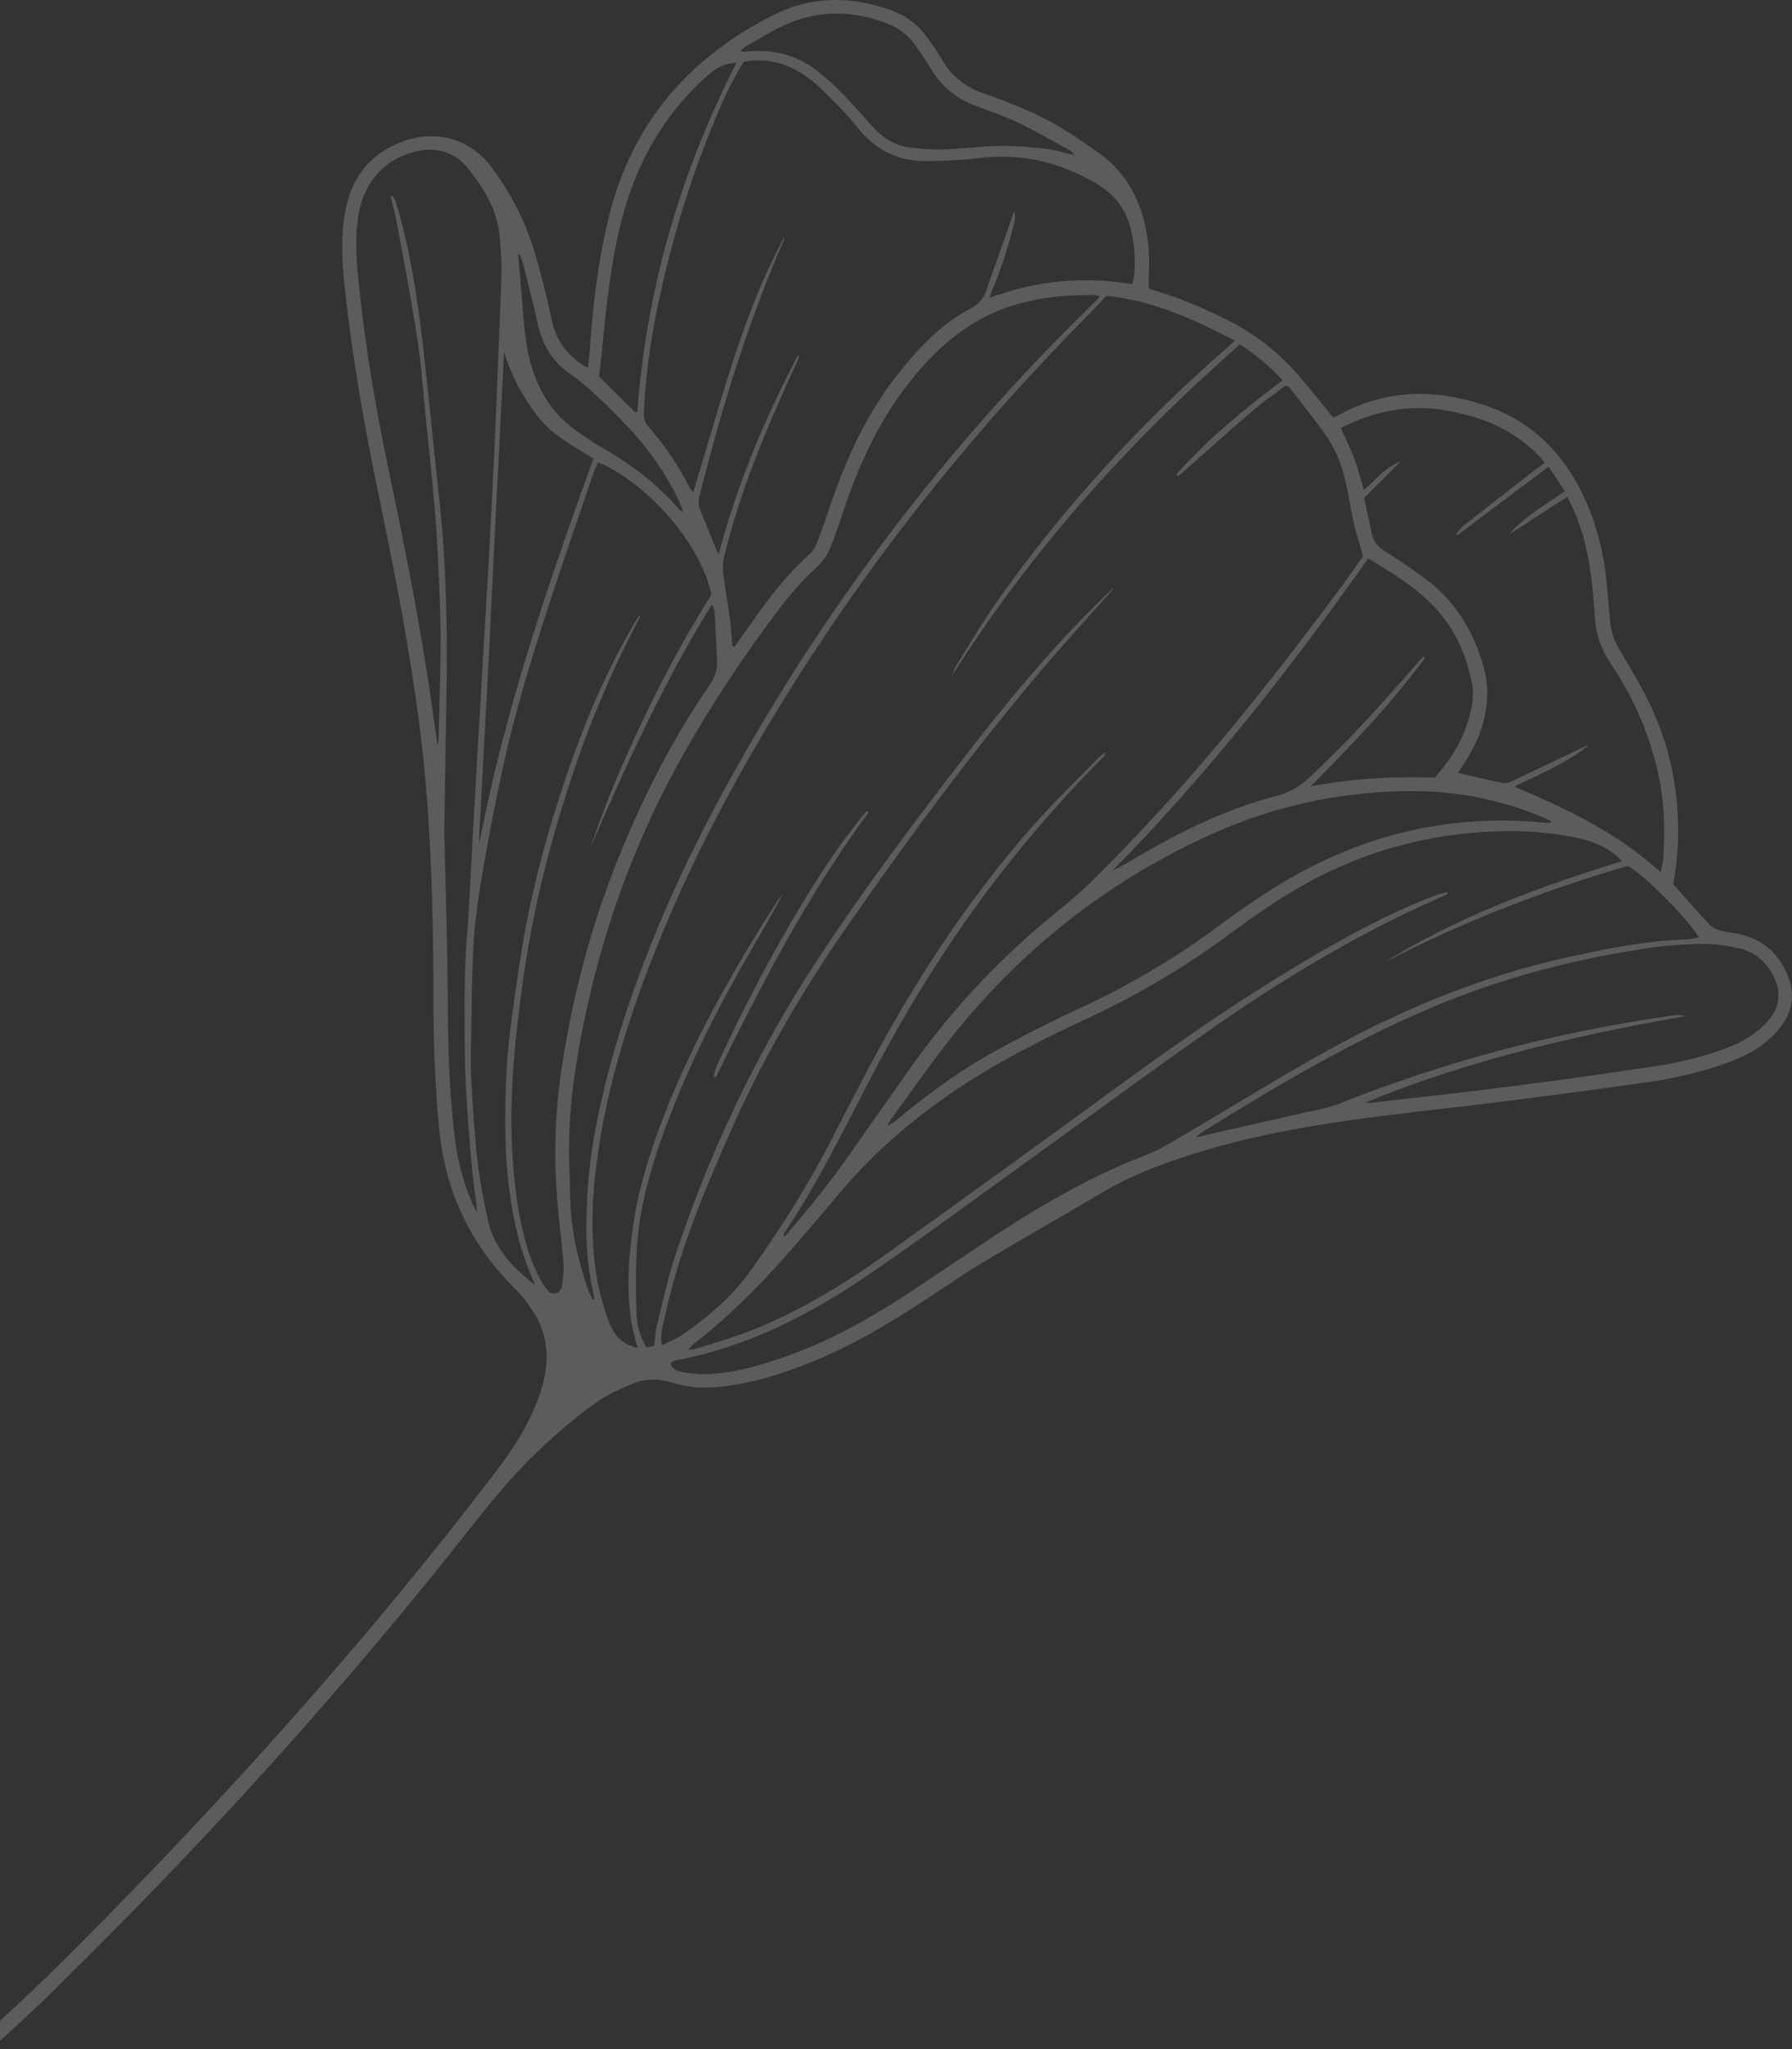 <svg width="329" height="376" viewBox="0 0 329 376" fill="none" xmlns="http://www.w3.org/2000/svg">
<rect x="0" y="0" width="329" height="376" fill="#333333" stroke="none"/>
<g opacity="0.2">
<path d="M131.736 195.206C131.39 195.933 131.246 196.747 131.015 197.532L131.419 197.707C139.647 180.873 148.25 164.271 159.393 149.181C159.393 149.152 159.393 149.065 159.393 149.007C159.393 148.948 159.335 148.919 159.22 148.774C158.816 149.21 158.412 149.588 158.065 150.053C156.42 152.234 154.716 154.356 153.186 156.595C147.383 165.085 142.331 174.011 137.626 183.14C135.576 187.095 133.671 191.136 131.765 195.177L131.736 195.206Z" fill="white"/>
<path d="M10.601 364.48C38.027 337.614 63.778 309.179 87.509 278.942C91.435 273.941 95.592 269.173 100.24 264.899C103.185 262.195 106.274 259.636 109.507 257.31C111.557 255.856 113.953 254.81 116.291 253.85C118.543 252.92 120.911 252.949 123.278 253.676C125.732 254.432 128.243 254.781 130.813 254.577C136.702 254.17 142.303 252.542 147.759 250.419C156.016 247.25 163.55 242.715 170.912 237.83C174.29 235.591 177.667 233.323 181.132 231.23C188.003 227.13 194.96 223.205 201.831 219.135C205.324 217.042 208.962 215.326 212.772 213.901C219.788 211.256 226.976 209.366 234.309 207.854C246.318 205.412 258.53 204.22 270.713 202.766C281.395 201.487 292.047 200.062 302.671 198.55C307.868 197.794 313.006 196.573 317.943 194.712C321.234 193.462 324.179 191.659 326.517 188.955C329.115 185.932 329.693 182.501 328.163 178.866C326.459 174.767 323.399 172.208 319.04 171.336C317.972 171.132 316.846 171.045 315.807 170.755C315.114 170.551 314.392 170.231 313.901 169.708C311.938 167.644 310.091 165.492 308.185 163.37C307.839 162.992 307.521 162.585 307.175 162.177C307.29 161.596 307.377 161.073 307.463 160.578C307.55 159.997 307.666 159.444 307.723 158.863C308.878 148.425 307.348 138.394 302.787 128.945C301.257 125.747 299.38 122.723 297.59 119.67C296.522 117.897 295.743 116.065 295.598 113.972C295.425 111.704 295.165 109.465 294.992 107.197C294.443 101.033 292.884 95.189 290.055 89.665C286.187 82.193 280.442 76.959 272.445 74.314C263.236 71.261 254.257 71.435 245.597 76.262C245.366 76.407 245.077 76.465 244.759 76.611C244.442 76.233 244.153 75.884 243.865 75.506C241.844 73.034 239.881 70.505 237.744 68.15C234.338 64.37 230.354 61.288 225.821 58.962C221.433 56.723 216.93 54.775 212.195 53.38C211.675 53.234 211.156 53.002 210.896 52.915C210.896 50.036 211.098 47.39 210.809 44.832C210.03 38.028 207.46 32.126 201.715 28.056C199.493 26.486 197.241 24.945 194.931 23.52C190.399 20.758 185.491 18.868 180.525 17.124C177.206 15.961 174.665 13.954 172.904 10.873C172.067 9.419 171.085 8.052 170.075 6.686C168.4 4.418 166.235 2.819 163.608 1.888C156.304 -0.728 149.029 -0.786 142.043 2.732C126.511 10.524 116.032 22.59 111.788 39.773C109.738 48.117 108.785 56.607 108.208 65.155C108.15 65.882 108.064 66.609 107.948 67.452C107.515 67.248 107.284 67.19 107.111 67.074C104.08 65.068 102.059 62.451 101.308 58.759C100.442 54.601 99.403 50.472 98.191 46.402C96.516 40.79 93.86 35.586 90.396 30.876C86.383 25.41 80.003 23.636 73.709 26.049C67.243 28.521 64.009 33.522 63.143 40.209C62.566 44.686 62.883 49.164 63.374 53.641C64.789 66.144 66.954 78.529 69.523 90.828C73.652 110.715 77.491 130.66 78.704 151.013C79.339 161.596 79.599 172.179 79.57 182.791C79.57 190.961 79.83 199.073 80.638 207.214C81.706 218.001 85.834 227.276 93.254 235.126C94.293 236.231 95.419 237.248 96.314 238.441C97.324 239.778 98.306 241.174 98.999 242.685C100.818 246.698 100.673 250.826 99.374 254.955C97.613 260.595 94.524 265.509 90.973 270.132C67.358 301.068 41.347 329.91 13.95 357.443C-0.513 371.981 -16.016 385.384 -32.905 397.014C-40.555 402.277 -48.263 407.452 -56 412.598V416C-51.987 413.354 -48.003 410.65 -43.99 408.004C-24.475 395.153 -6.085 380.907 10.63 364.509L10.601 364.48ZM319.213 173.982C322.389 174.738 324.641 176.773 325.911 179.826C327.037 182.559 326.575 185.088 324.612 187.298C322.764 189.391 320.512 190.874 317.943 191.921C313.526 193.724 308.907 194.857 304.23 195.584C295.425 196.922 286.62 198.172 277.786 199.306C269.183 200.411 260.58 201.341 251.948 202.33C251.515 202.388 251.082 202.33 250.649 202.33C269.558 194.538 289.276 190.002 309.282 186.484C308.445 186.106 307.55 186.28 306.713 186.397C285.725 189.391 265.343 194.712 245.626 202.62C243.778 203.376 241.728 203.667 239.765 204.103C233.731 205.47 227.698 206.836 221.664 208.203C221.116 208.319 220.567 208.494 219.586 208.755C220.076 208.29 220.25 208.028 220.48 207.883C234.251 199.306 248.195 191.049 263.178 184.739C276.025 179.332 289.42 175.872 303.162 173.895C306.395 173.429 309.715 173.226 312.977 173.197C315.027 173.197 317.135 173.517 319.155 174.011L319.213 173.982ZM264.968 75.244C272.156 76.378 278.623 78.995 283.646 84.897C283.069 85.333 282.607 85.653 282.174 85.973C277.728 89.403 273.282 92.863 268.865 96.323C268.288 96.759 267.855 97.37 267.335 97.922L267.624 98.184C273.109 94.055 278.623 89.898 284.31 85.624C285.378 87.252 286.302 88.618 287.284 90.13C283.675 92.689 279.864 94.753 277.035 98.097C280.528 95.829 284.05 93.561 287.717 91.177C288.121 91.962 288.41 92.514 288.67 93.067C291.123 98.242 292.018 103.795 292.509 109.465C292.625 110.686 292.711 111.907 292.798 113.128C292.971 116.298 293.953 119.147 295.714 121.764C300.217 128.451 303.306 135.749 304.779 143.715C305.645 148.396 305.702 153.077 305.327 157.816C305.269 158.427 305.096 159.037 304.894 160.055C297.013 152.844 287.803 148.483 278.017 144.326C282.867 141.941 287.63 140.052 291.643 136.737C291.326 136.853 290.979 136.97 290.662 137.115C286.331 139.179 282.001 141.273 277.67 143.308C277.122 143.57 276.429 143.773 275.852 143.657C273.196 143.133 270.569 142.494 267.682 141.825C268.057 141.244 268.403 140.691 268.779 140.139C271.319 136.272 272.965 132.114 273.051 127.404C273.051 126.125 272.965 124.816 272.676 123.595C270.973 116.443 267.451 110.424 261.475 106.034C259.107 104.29 256.625 102.661 254.142 101.062C252.929 100.306 252.15 99.347 251.861 97.951C251.399 95.8 250.937 93.648 250.447 91.38C252.727 89.084 254.95 86.845 257.173 84.635C254.431 85.653 252.699 87.95 250.389 89.898C249.783 87.891 249.321 85.973 248.657 84.17C247.964 82.338 247.069 80.565 246.174 78.529C252.15 75.477 258.415 74.197 265.055 75.244H264.968ZM231.855 164.213C228.708 166.306 225.648 168.487 222.617 170.725C214.909 176.366 206.71 181.105 198.049 185.088C193.228 187.327 188.465 189.74 183.788 192.27C176.917 195.962 170.623 200.469 164.647 205.499C164.128 205.935 163.608 206.342 162.858 206.546C163.117 206.109 163.348 205.673 163.637 205.295C167.072 200.614 170.392 195.846 173.972 191.252C187.194 174.331 203.592 161.422 223.194 152.728C234.222 147.844 245.799 145.401 257.866 145.169C266.642 144.994 274.986 146.535 283.069 149.879C283.646 150.111 284.195 150.373 284.743 150.635L284.657 150.984C284.05 150.984 283.444 150.984 282.867 150.896C264.275 149.239 247.358 153.978 231.855 164.242V164.213ZM240.573 144.326C248.051 136.853 255.326 129.236 261.619 120.746L261.33 120.455C260.782 121.066 260.205 121.647 259.685 122.287C253.536 129.323 247.3 136.272 240.429 142.639C238.581 144.355 236.618 145.489 234.164 146.099C225.071 148.454 216.727 152.612 208.673 157.322C207.229 158.165 205.815 159.037 204.256 159.764C221.635 142.145 236.878 122.781 251.197 102.458C256.567 105.772 261.966 108.913 265.661 114.233C267.941 117.461 269.327 121.095 270.164 124.933C270.8 127.811 270.164 130.602 269.183 133.335C267.941 136.853 265.949 139.877 263.409 142.668C255.759 142.465 248.166 142.843 240.545 144.326H240.573ZM135.951 9.332C136.356 8.983 136.587 8.721 136.875 8.547C139.445 7.122 141.927 5.465 144.641 4.331C150.617 1.801 156.679 1.976 162.713 4.243C164.878 5.058 166.668 6.395 168.025 8.285C169.007 9.651 169.959 11.047 170.825 12.501C172.76 15.786 175.502 18.054 179.053 19.391C181.651 20.38 184.278 21.252 186.79 22.444C189.966 23.956 193.026 25.73 196.115 27.416C196.548 27.649 196.923 28.027 197.241 28.492C195.566 28.085 193.95 27.532 192.246 27.329C189.388 27.009 186.501 26.718 183.643 26.776C180.237 26.805 176.859 27.3 173.452 27.416C171.345 27.474 169.18 27.358 167.072 27.067C164.272 26.718 161.991 25.265 160.115 23.142C158.296 21.107 156.506 19.072 154.601 17.124C153.186 15.67 151.685 14.303 150.097 13.053C146.113 9.913 141.552 8.924 136.587 9.506C136.471 9.506 136.384 9.448 136.009 9.332H135.951ZM146.806 13.257C148.336 14.158 149.78 15.321 151.05 16.571C153.273 18.752 155.525 20.991 157.459 23.433C160.866 27.736 165.254 29.713 170.623 29.568C173.683 29.48 176.744 29.393 179.775 29.015C187.425 28.027 194.44 29.742 201.08 33.551C204.487 35.499 206.71 38.29 207.634 42.128C208.298 44.919 208.5 47.768 208.211 50.618C208.153 51.054 208.009 51.49 207.836 52.159C198.944 50.618 190.312 51.461 181.709 54.659C181.853 54.165 181.911 53.845 182.027 53.554C183.817 49.455 185.116 45.181 186.213 40.849C186.386 40.18 186.415 39.482 186.242 38.697C186.097 39.075 185.953 39.453 185.809 39.831C184.221 44.367 182.633 48.902 181.016 53.438C180.497 54.921 179.515 55.938 178.072 56.694C172.673 59.514 168.602 63.905 164.878 68.615C159.278 75.68 155.554 83.705 152.638 92.165C151.801 94.579 150.992 97.021 150.068 99.405C149.751 100.248 149.26 101.15 148.596 101.731C143.631 106.121 139.906 111.529 136.125 116.879C135.692 117.49 135.287 118.1 134.854 118.682L134.45 118.565C134.306 116.908 134.248 115.222 134.017 113.564C133.671 110.919 133.151 108.273 132.834 105.627C132.689 104.551 132.66 103.417 132.891 102.371C135.865 90.014 140.83 78.384 146.113 66.871C146.315 66.405 146.518 65.911 146.72 65.446C146.72 65.417 146.662 65.359 146.518 65.155C140.426 76.785 135.345 88.735 131.939 101.731C131.621 101.062 131.477 100.772 131.332 100.452C130.466 98.3 129.629 96.12 128.705 93.997C128.243 92.98 128.186 92.02 128.445 90.944C132.458 74.924 137.308 59.224 143.89 44.076C143.977 43.901 144.035 43.698 144.006 43.465C140.022 50.821 137.048 58.613 134.479 66.551C131.939 74.43 129.687 82.367 127.262 90.392C127.031 90.072 126.771 89.781 126.598 89.462C124.548 85.391 122.008 81.64 119.005 78.239C118.341 77.483 118.139 76.669 118.197 75.709C118.543 68.499 119.583 61.375 121.141 54.339C123.653 42.913 127.089 31.806 131.65 21.02C133.064 17.705 134.566 14.449 136.558 11.338C140.253 10.64 143.688 11.396 146.864 13.257H146.806ZM114.097 40.471C116.811 29.858 121.979 20.758 130.264 13.547C131.679 12.326 133.238 11.599 135.201 11.512C124.894 31.748 118.688 53.031 116.984 75.68C116.753 75.593 116.551 75.593 116.436 75.477C114.299 73.354 112.134 71.261 109.998 69.109C111.066 59.515 111.701 49.862 114.097 40.441V40.471ZM96.083 48.582C96.978 52.13 97.931 55.677 98.681 59.253C99.49 63.091 101.279 66.173 104.455 68.441C108.497 71.319 111.961 74.837 115.339 78.413C119.294 82.571 122.498 87.252 124.894 92.456C125.068 92.863 125.183 93.27 125.443 94.026C124.981 93.677 124.779 93.59 124.664 93.445C120.535 88.618 115.512 84.926 110.027 81.844C108.67 81.088 107.429 80.129 106.13 79.256C101.482 76.116 98.739 71.668 97.324 66.289C96.314 62.451 96.141 58.468 95.794 54.543C95.592 51.955 95.361 49.338 95.13 46.751L95.419 46.634C95.621 47.274 95.881 47.914 96.054 48.582H96.083ZM108.959 84.141C100.558 107.313 92.619 130.515 88 154.763C88 154.124 88 153.513 88 152.874C88.577 142.232 89.154 131.591 89.732 120.949C89.934 117.228 90.078 113.506 90.251 109.785C91.002 95.131 91.724 80.477 92.474 65.824C92.474 65.417 92.532 65.01 92.59 64.603C93.831 68.906 95.91 72.744 98.624 76.291C101.337 79.838 105.263 81.815 108.93 84.141H108.959ZM86.701 220.705C84.795 216.518 83.843 212.099 83.352 207.563C82.457 199.568 82.226 191.543 82.197 183.489C82.168 173.604 81.822 163.689 81.591 153.804C81.591 153.339 81.533 152.874 81.562 152.408C81.648 147.117 81.764 141.825 81.822 136.504C81.908 129.41 82.11 122.287 81.995 115.193C81.879 107.459 81.533 99.754 80.696 92.049C79.714 83.24 78.906 74.401 77.895 65.562C76.914 56.927 75.759 48.292 73.478 39.86C73.219 38.842 72.901 37.854 72.584 36.865C72.468 36.516 72.237 36.226 72.035 35.906C71.919 35.935 71.833 35.993 71.717 36.022C72.179 38.028 72.728 40.005 73.074 42.041C74.316 48.757 75.615 55.502 76.625 62.248C77.376 67.161 77.693 72.162 78.213 77.134C78.675 81.64 79.166 86.147 79.57 90.654C79.887 93.997 80.147 97.37 80.32 100.743C80.58 106.092 80.869 111.413 80.898 116.763C80.898 123.159 80.667 129.556 80.522 135.952C80.522 136.126 80.436 136.272 80.32 136.708C79.743 132.783 79.252 129.09 78.704 125.427C76.683 112.314 74.114 99.289 71.371 86.322C68.975 74.924 67.012 63.44 65.857 51.868C65.424 47.652 65.106 43.407 65.857 39.162C66.954 33.115 70.938 28.87 76.769 27.707C80.407 26.98 83.496 27.939 85.921 30.905C88.779 34.423 91.118 38.232 91.666 42.826C91.984 45.588 92.157 48.408 92.041 51.199C91.522 64.806 91.002 78.442 90.309 92.049C89.53 107.11 88.577 122.171 87.711 137.202C87.134 147.146 86.614 157.089 86.065 167.033C85.892 170.231 85.546 173.429 85.43 176.628C85.286 180.349 85.286 184.071 85.315 187.792C85.315 191.398 85.315 195.003 85.488 198.608C85.777 204.045 86.21 209.511 86.701 214.948C86.931 217.419 87.422 219.862 87.567 222.42C87.278 221.839 86.931 221.286 86.672 220.705H86.701ZM100.154 236.318C98.566 233.905 97.498 231.288 96.689 228.526C95.188 223.438 94.524 218.204 94.149 212.913C93.716 207.04 93.86 201.167 94.293 195.294C94.64 190.438 95.246 185.583 95.91 180.727C97.584 168.254 100.558 156.101 104.455 144.151C107.862 133.626 112.077 123.45 117.244 113.71C117.36 113.477 117.475 113.216 117.417 112.867C117.1 113.361 116.782 113.855 116.465 114.379C110.546 124.438 106.245 135.196 102.694 146.274C100.182 154.066 98.075 161.974 96.545 170.028C95.506 175.552 94.726 181.134 93.976 186.717C93.456 190.583 93.052 194.48 92.907 198.346C92.561 207.418 92.705 216.489 94.755 225.415C95.563 228.991 96.747 232.451 98.277 235.824C94.264 232.713 90.771 229.166 89.616 224.049C88.779 220.385 88.086 216.664 87.653 212.913C87.105 208.174 86.845 203.435 86.556 198.666C86.412 196.398 86.441 194.131 86.47 191.863C86.585 185.408 86.585 178.925 86.989 172.499C87.278 167.818 88.057 163.137 88.866 158.514C89.905 152.525 91.089 146.535 92.388 140.575C94.495 130.922 97.382 121.473 100.413 112.111C103.156 103.679 106.072 95.276 108.93 86.874C109.161 86.176 109.507 85.507 109.796 84.839C117.591 87.921 128.388 98.736 130.611 109.087C126.049 116.327 121.95 123.915 118.226 131.736C114.53 139.47 111.124 147.32 108.439 155.461C114.992 140.255 121.863 125.194 130.582 111.093C130.697 111.093 130.813 111.122 130.928 111.151C131.015 111.646 131.188 112.14 131.217 112.605C131.39 115.513 131.506 118.42 131.65 121.327C131.736 122.897 131.246 124.264 130.351 125.572C122.672 136.737 116.724 148.832 111.961 161.509C107.775 172.703 104.888 184.274 103.098 196.108C101.915 203.9 101.655 211.75 102.261 219.629C102.579 223.7 103.127 227.712 103.445 231.782C103.56 233.149 103.358 234.545 103.185 235.911C103.098 236.609 102.665 237.219 101.857 237.336C101.02 237.481 100.615 236.9 100.211 236.289L100.154 236.318ZM107.775 236.173C106.014 230.794 104.773 225.299 104.686 219.6C104.628 216.169 104.397 212.738 104.484 209.308C104.657 200.847 106.072 192.532 107.919 184.274C111.557 167.963 117.446 152.525 125.674 138.045C130.928 128.8 136.817 119.932 143.255 111.471C145.334 108.738 147.615 106.18 150.155 103.883C151.108 103.01 151.858 101.818 152.378 100.626C153.36 98.329 154.11 95.945 154.918 93.561C157.777 85.071 161.472 77.017 167.101 69.981C171.172 64.864 175.791 60.503 181.767 57.683C187.858 54.834 194.267 54.107 200.849 54.136C201.109 54.136 201.398 54.252 201.975 54.368C201.398 54.979 200.994 55.444 200.561 55.851C173.828 81.844 151.512 111.209 133.498 143.948C125.587 158.311 118.861 173.226 113.924 188.926C111.932 195.235 110.344 201.661 109.132 208.174C108.035 214.134 107.631 220.182 107.66 226.229C107.66 230.009 108.15 233.759 108.988 237.452C109.045 237.772 109.074 238.092 109.132 238.411L108.843 238.528C108.497 237.772 108.064 237.016 107.804 236.231L107.775 236.173ZM112.048 243.238C111.066 240.563 110.171 237.83 109.68 235.068C108.555 228.671 108.555 222.275 109.247 215.791C110.893 200.672 115.425 186.397 121.113 172.441C127.695 156.246 136.009 140.953 145.276 126.154C159.826 102.981 176.686 81.669 195.653 62.015C197.703 59.892 199.81 57.799 201.86 55.677C202.293 55.212 202.697 54.717 203.072 54.281C211.675 55.153 219.095 58.555 226.687 62.48C226.081 63.033 225.706 63.44 225.302 63.788C209.308 77.715 195.104 93.27 182.864 110.628C180.266 114.32 178.014 118.275 175.589 122.112C175.271 122.636 175.011 123.217 174.867 123.857C189.359 100.946 207.258 81.088 227.669 63.178C230.498 65.126 233.067 67.132 235.492 69.778C228.448 75.011 221.808 80.536 216.006 86.99L216.294 87.368C216.727 86.99 217.189 86.641 217.622 86.263C221.693 82.658 225.735 78.995 229.892 75.448C231.855 73.761 234.02 72.278 236.099 70.708C236.416 70.912 236.647 70.999 236.792 71.174C239.13 74.197 241.555 77.163 243.72 80.332C245.828 83.385 246.809 86.932 247.502 90.595C247.848 92.427 248.137 94.259 248.57 96.091C249.032 98.01 249.61 99.87 250.245 102.051C249.061 103.737 247.733 105.714 246.318 107.604C235.868 121.647 225.128 135.4 213.321 148.309C209.683 152.292 205.93 156.188 202.149 160.026C199.81 162.352 197.385 164.62 194.816 166.684C184.192 175.174 174.896 184.943 167.072 196.079C163.464 201.225 159.797 206.313 156.246 211.459C152.696 216.576 148.798 221.403 144.728 226.113C144.526 226.375 144.295 226.607 144.064 226.869L143.862 226.723C143.89 226.578 143.862 226.404 143.977 226.287C149.924 217.449 154.63 207.912 159.509 198.463C167.275 183.518 176.224 169.359 186.877 156.304C191.784 150.286 196.981 144.471 202.495 138.976C202.726 138.743 202.986 138.482 203.043 137.987C202.61 138.336 202.149 138.627 201.744 139.005C197.732 143.104 193.574 147.088 189.764 151.391C177.206 165.608 167.015 181.454 158.267 198.259C156.477 201.719 154.659 205.15 152.898 208.639C148.567 217.158 143.457 225.212 137.943 232.974C134.566 237.743 130.149 241.552 125.356 244.866C124.23 245.651 122.931 246.145 121.546 246.843C121.084 244.866 121.719 243.267 122.065 241.668C124.577 229.66 129.34 218.437 134.277 207.272C140.166 193.985 147.47 181.541 155.756 169.65C166.668 153.949 178.043 138.598 190.341 123.973C194.902 118.565 199.695 113.361 204.4 108.069L204.343 107.924C203.159 109.087 201.946 110.221 200.763 111.413C192.304 119.874 184.654 129.09 177.35 138.54C167.852 150.809 158.556 163.195 150.04 176.162C139.04 192.909 130.524 210.849 124.144 229.834C122.672 234.167 121.719 238.673 120.622 243.122C120.304 244.343 120.275 245.651 120.102 246.959C119.554 247.076 119.15 247.134 118.688 247.221C117.417 245.157 116.898 242.889 116.84 240.679C116.725 236.085 116.667 231.463 117.1 226.927C117.793 220.036 119.785 213.407 122.181 206.894C126.482 195.294 132.054 184.361 138.261 173.72C140.137 170.522 141.985 167.324 143.746 164.009C143.342 164.503 142.909 164.998 142.562 165.55C134.161 178.721 126.453 192.299 121.026 207.04C118.832 213 117.042 219.048 116.176 225.357C115.339 231.317 114.992 237.278 116.032 243.267C116.263 244.546 116.667 245.796 117.071 247.366C114.588 246.727 112.943 245.389 112.163 243.296L112.048 243.238ZM124.981 251.64C124.231 251.524 123.393 251.262 123.047 250.099C123.422 249.925 123.711 249.692 124.028 249.634C137.308 247.163 149.029 241.086 160.028 233.527C170.277 226.462 180.323 219.048 190.428 211.779C201.427 203.871 212.339 195.788 223.483 188.054C235.262 179.884 247.502 172.499 260.493 166.451C262.254 165.637 264.044 164.852 265.805 164.038L265.69 163.689C264.939 163.893 264.188 164.038 263.467 164.329C257.058 166.742 250.995 169.853 245.019 173.197C231.306 180.902 218.373 189.769 205.671 199.044C191.207 209.598 176.715 220.123 162.136 230.503C154.399 236.027 146.229 240.912 137.337 244.372C134.219 245.564 130.986 246.465 127.781 247.483C127.406 247.599 127.031 247.599 126.338 247.686C126.771 247.221 126.944 246.93 127.175 246.756C133.526 241.842 139.214 236.202 144.497 230.183C147.557 226.694 150.588 223.176 153.562 219.6C161.558 209.976 171.172 202.272 181.882 195.991C187.223 192.88 192.766 190.06 198.396 187.472C207.951 183.082 217.016 177.849 225.475 171.598C230.787 167.673 236.214 163.893 242.104 160.898C252.323 155.694 263.149 152.961 274.61 152.554C280.067 152.35 285.465 152.757 290.777 154.037C293.433 154.676 296.262 156.275 297.763 158.02C282.549 162.73 267.653 168.167 254.055 176.657C268.432 169.184 283.473 163.37 298.86 158.892C301.69 160.317 310.495 169.214 311.88 172.034C311.072 172.15 310.321 172.354 309.542 172.383C302.354 172.615 295.338 174.011 288.352 175.523C271.608 179.157 255.99 185.757 241.122 194.218C232.461 199.131 224.003 204.394 215.399 209.424C213.754 210.383 212.051 211.314 210.29 211.982C200.734 215.675 191.871 220.676 183.326 226.287C178.591 229.398 173.886 232.596 169.151 235.737C161.414 240.912 153.475 245.622 144.67 248.762C139.762 250.507 134.768 252.018 129.485 252.164C127.955 252.193 126.367 251.96 124.837 251.699L124.981 251.64Z" fill="white"/>
</g>
</svg>
